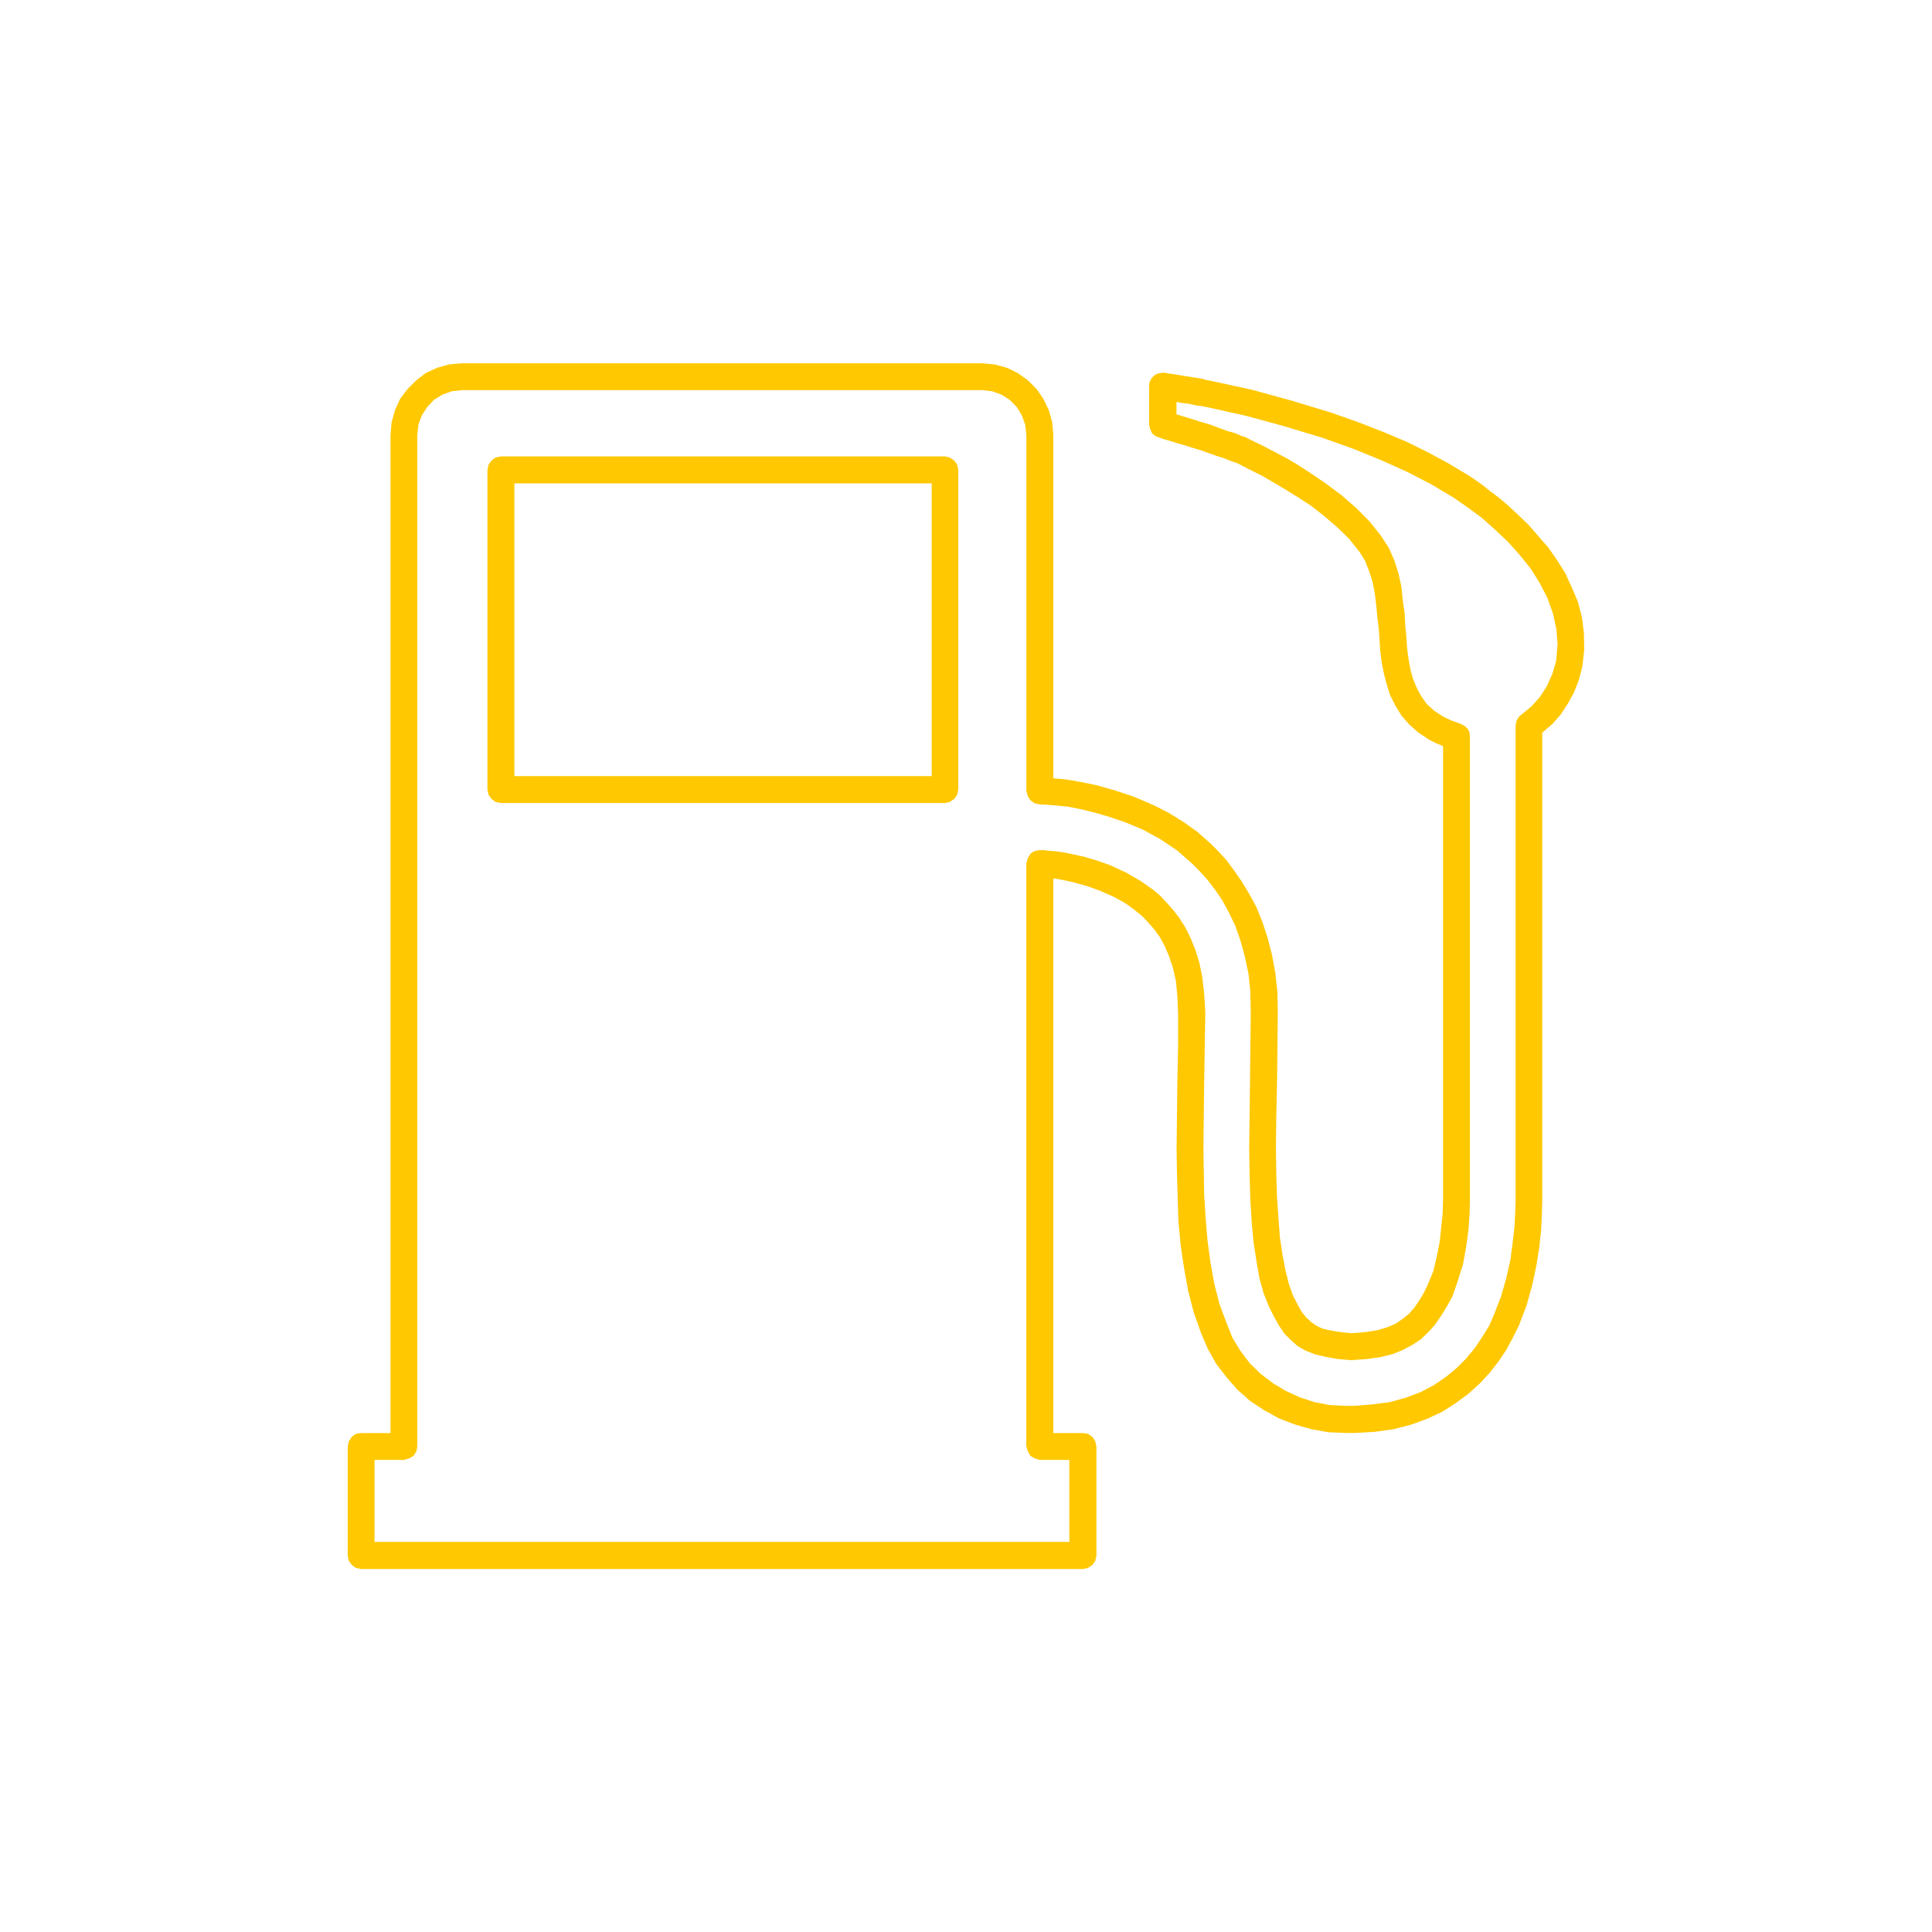 <svg xmlns="http://www.w3.org/2000/svg" id="Capa_1" viewBox="0 0 500 500"><defs><style>      .st0 {        fill: #ffc800;        fill-rule: evenodd;      }    </style></defs><path class="st0" d="M119.62,100.96l-2.69.29-2.4.87-2.21,1.35-1.73,1.83-1.44,2.22-.87,2.41-.29,2.7v261.64l-.19,1.25-.77,1.25-1.15.67-1.35.39h-7.6v21.21h179.81v-21.21h-7.69l-1.25-.39-1.15-.67-.67-1.25-.38-1.25v-150.78l.38-1.35.67-1.16.77-.58.96-.29.87-.1h.87l1.44.19,1.63.1,2.02.29,2.4.48,2.98.67,3.27.96,3.56,1.25,4.13,1.93,3.65,2.12,3.27,2.31,1.73,1.45,1.63,1.74,1.73,1.93,1.63,2.12,1.54,2.41,1.35,2.7,1.25,3.08,1.06,3.37.77,3.86.48,4.24.29,4.72-.29,17.93-.1,8.68-.1,8.68.1,6.07.1,5.98.38,6.07.48,5.69.77,5.69.96,5.4,1.35,5.3,1.83,4.92,1.54,3.86,2.12,3.47,2.4,3.18,2.79,2.7,3.17,2.41,3.37,2.02,3.56,1.64,3.85,1.25,4.04.77,4.23.19h2.12l4.71-.39,4.42-.58,4.13-1.16,3.85-1.45,3.46-1.83,3.08-2.12,2.79-2.31,2.5-2.51,2.21-2.7,1.92-2.89,1.73-2.8,1.25-2.89,1.83-4.72,1.35-4.72,1.06-4.72.58-4.43.48-4.05.19-3.76.1-3.28v-122.82l.19-1.06.58-1.06.77-.67,2.6-2.12,2.21-2.51,1.73-2.7,1.44-3.18.96-3.28.38-4.24-.29-3.95-.87-4.05-1.44-4.05-1.92-3.76-2.4-3.86-2.79-3.47-3.08-3.47-3.37-3.18-3.46-3.08-3.65-2.7-3.75-2.6-5.67-3.37-6.15-3.18-6.63-2.99-7.31-2.99-8.08-2.89-9.9-2.99-9.9-2.7-10-2.22-.48-.1-1.06-.19-1.44-.19-1.63-.39-1.73-.19-1.63-.29v3.18l1.83.58,2.21.67,2.4.77,2.31.67,2.31.87,2.12.77,2.02.58,1.54.67,1.25.39.67.39,3.75,1.83,3.37,1.74,3.08,1.64,2.88,1.74,3.56,2.31,3.65,2.51,3.85,2.89,3.65,3.18,3.46,3.47,3.08,3.86,1.92,2.99,1.44,3.18,1.06,3.37.77,3.37.38,3.57.48,3.47.19,3.47.29,2.99.19,2.8.38,2.8.48,2.6.67,2.41.96,2.31,1.15,2.12,1.44,2.02,1.92,1.74,2.21,1.45,2.21,1.06,2.4.87.96.48.87.77.48.96.1,1.16v120.22l-.1,3.57-.29,3.95-.58,4.24-.77,4.34-1.35,4.34-1.44,4.15-1.44,2.6-1.54,2.51-1.54,2.22-1.73,1.93-1.92,1.83-2.21,1.45-2.5,1.35-2.69,1.06-3.08.77-3.46.48-4.04.29-3.56-.29-3.17-.58-2.79-.67-2.4-.96-2.02-1.16-1.73-1.54-1.63-1.64-1.44-2.12-1.25-2.22-1.35-2.7-1.35-3.37-1.06-3.76-.77-4.34-.77-4.92-.48-5.21-.38-5.98-.19-6.46-.1-6.84.1-8.19.1-8.58.1-9.25.1-9.25-.1-5.21-.48-4.72-.96-4.53-1.15-4.15-1.35-3.86-1.63-3.37-1.73-3.18-1.92-2.8-1.92-2.51-2.02-2.22-2.02-2.02-3.85-3.37-4.33-2.89-4.42-2.41-4.33-1.83-4.23-1.45-3.94-1.16-3.65-.87-3.37-.67-2.98-.29-2.4-.19-1.83-.1-1.35-.29-1.06-.77-.67-1.06-.38-1.35v-92.07l-.29-2.7-.87-2.41-1.35-2.22-1.83-1.83-2.12-1.35-2.4-.87-2.6-.29H119.62ZM119.62,94.02h134.52l3.27.29,3.17.87,2.79,1.35,2.69,1.93,2.21,2.22,1.73,2.51,1.44,2.99.87,3.08.29,3.37v88.79l3.27.29,3.85.67,4.23.87,4.71,1.35,4.9,1.64,5.19,2.22,3.75,1.93,3.75,2.31,3.65,2.6,3.37,2.99,2.02,2.02,2.12,2.31,1.92,2.6,2.02,2.89,1.92,3.18,1.83,3.37,1.54,3.76,1.35,4.05,1.15,4.43.87,4.63.58,5.11.1,5.4-.1,9.25-.1,9.25-.19,8.48-.1,8.19.1,6.56.19,6.07.38,5.5.38,5.01.67,4.43.77,4.05.87,3.47,1.06,2.99,1.15,2.22,1.06,1.93,1.15,1.45,1.35,1.25,1.35.96,1.63.77,2.12.48,2.5.39,2.88.29,3.65-.29,2.98-.48,2.6-.77,2.21-.96,1.83-1.25,1.63-1.35,1.35-1.54,1.25-1.83,1.15-1.93,1.06-2.22,1.44-3.47.87-3.76.77-3.86.38-3.76.38-3.66.1-3.28v-117.52l-1.83-.77-1.54-.77-2.98-1.93-2.4-2.12-2.02-2.31-1.54-2.51-1.35-2.7-.87-2.7-.77-2.89-.58-2.99-.38-2.89-.19-2.99-.19-2.89-.38-3.08-.29-3.08-.38-3.08-.58-2.89-.87-2.7-1.06-2.7-1.44-2.31-2.69-3.37-3.17-3.08-3.27-2.8-3.46-2.7-3.56-2.31-3.27-2.02-2.6-1.54-2.98-1.74-3.27-1.64-3.56-1.83-.67-.19-1.06-.39-1.44-.58-1.83-.58-1.92-.67-2.12-.77-2.21-.67-2.12-.67-2.02-.58-1.83-.58-1.44-.39-1.06-.39-1.15-.39-.96-.77-.48-1.06-.29-1.16v-10.03l.1-.96.48-.96.58-.67.87-.58.87-.19,1.06-.1.96.19,1.35.19,1.73.29,1.73.29,1.92.29,1.83.29,1.44.39,1.06.19.48.1,10.19,2.22,10.19,2.8,10.19,3.08,7.12,2.51,6.44,2.51,5.96,2.51,5.67,2.8,5.19,2.8,5,2.99,1.63,1.06,1.92,1.35,2.21,1.74,2.31,1.74,2.5,2.12,2.69,2.51,2.6,2.51,2.5,2.89,2.6,2.99,2.21,3.18,2.12,3.37,1.73,3.76,1.54,3.66,1.06,4.05.48,3.95.1,4.34-.48,4.34-.87,3.37-1.25,3.28-1.63,2.99-1.83,2.8-2.21,2.51-2.6,2.22v121.18l-.1,3.57-.19,4.05-.48,4.43-.77,4.82-1.06,4.92-1.44,5.21-2.02,5.3-1.54,3.08-1.63,3.08-2.02,2.99-2.31,2.99-2.6,2.8-2.98,2.7-3.27,2.41-3.46,2.22-3.94,1.83-4.23,1.54-4.52,1.16-4.81.67-5.19.29h-2.12l-4.62-.19-4.42-.77-4.33-1.25-4.04-1.54-3.85-2.12-3.65-2.41-3.27-2.89-2.79-3.18-2.69-3.47-2.21-3.95-1.73-4.05-1.92-5.4-1.44-5.59-1.06-5.88-.87-5.88-.58-6.07-.19-6.17-.19-6.36-.1-6.36.1-8.68.1-8.77.19-8.97v-8.87l-.19-4.24-.38-3.95-.77-3.37-.96-2.89-1.15-2.7-1.25-2.31-1.44-2.02-1.54-1.74-1.54-1.64-1.63-1.35-2.6-1.93-3.08-1.74-3.46-1.54-3.46-1.25-3.75-1.06-3.65-.77-.77-.1-.67-.1v143.55h7.69l1.25.19,1.15.77.77,1.16.29,1.35v28.25l-.29,1.35-.77,1.06-1.15.77-1.25.29H93.46l-1.35-.29-1.06-.77-.77-1.06-.29-1.35v-28.25l.29-1.35.77-1.16,1.06-.77,1.35-.19h7.6V112.62l.29-3.37.87-3.08,1.35-2.99,1.92-2.51,2.21-2.22,2.5-1.93,2.98-1.35,3.08-.87,3.37-.29h0Z"></path><path class="st0" d="M133.12,125.09v75.76h108v-75.76h-108ZM129.59,118.12h114.97l1.24.29,1.15.77.76,1.07.29,1.36v82.73l-.29,1.36-.76,1.07-1.15.77-1.24.29h-114.97l-1.34-.29-1.05-.77-.76-1.07-.29-1.36v-82.73l.29-1.36.76-1.07,1.05-.77,1.34-.29h0Z"></path></svg>